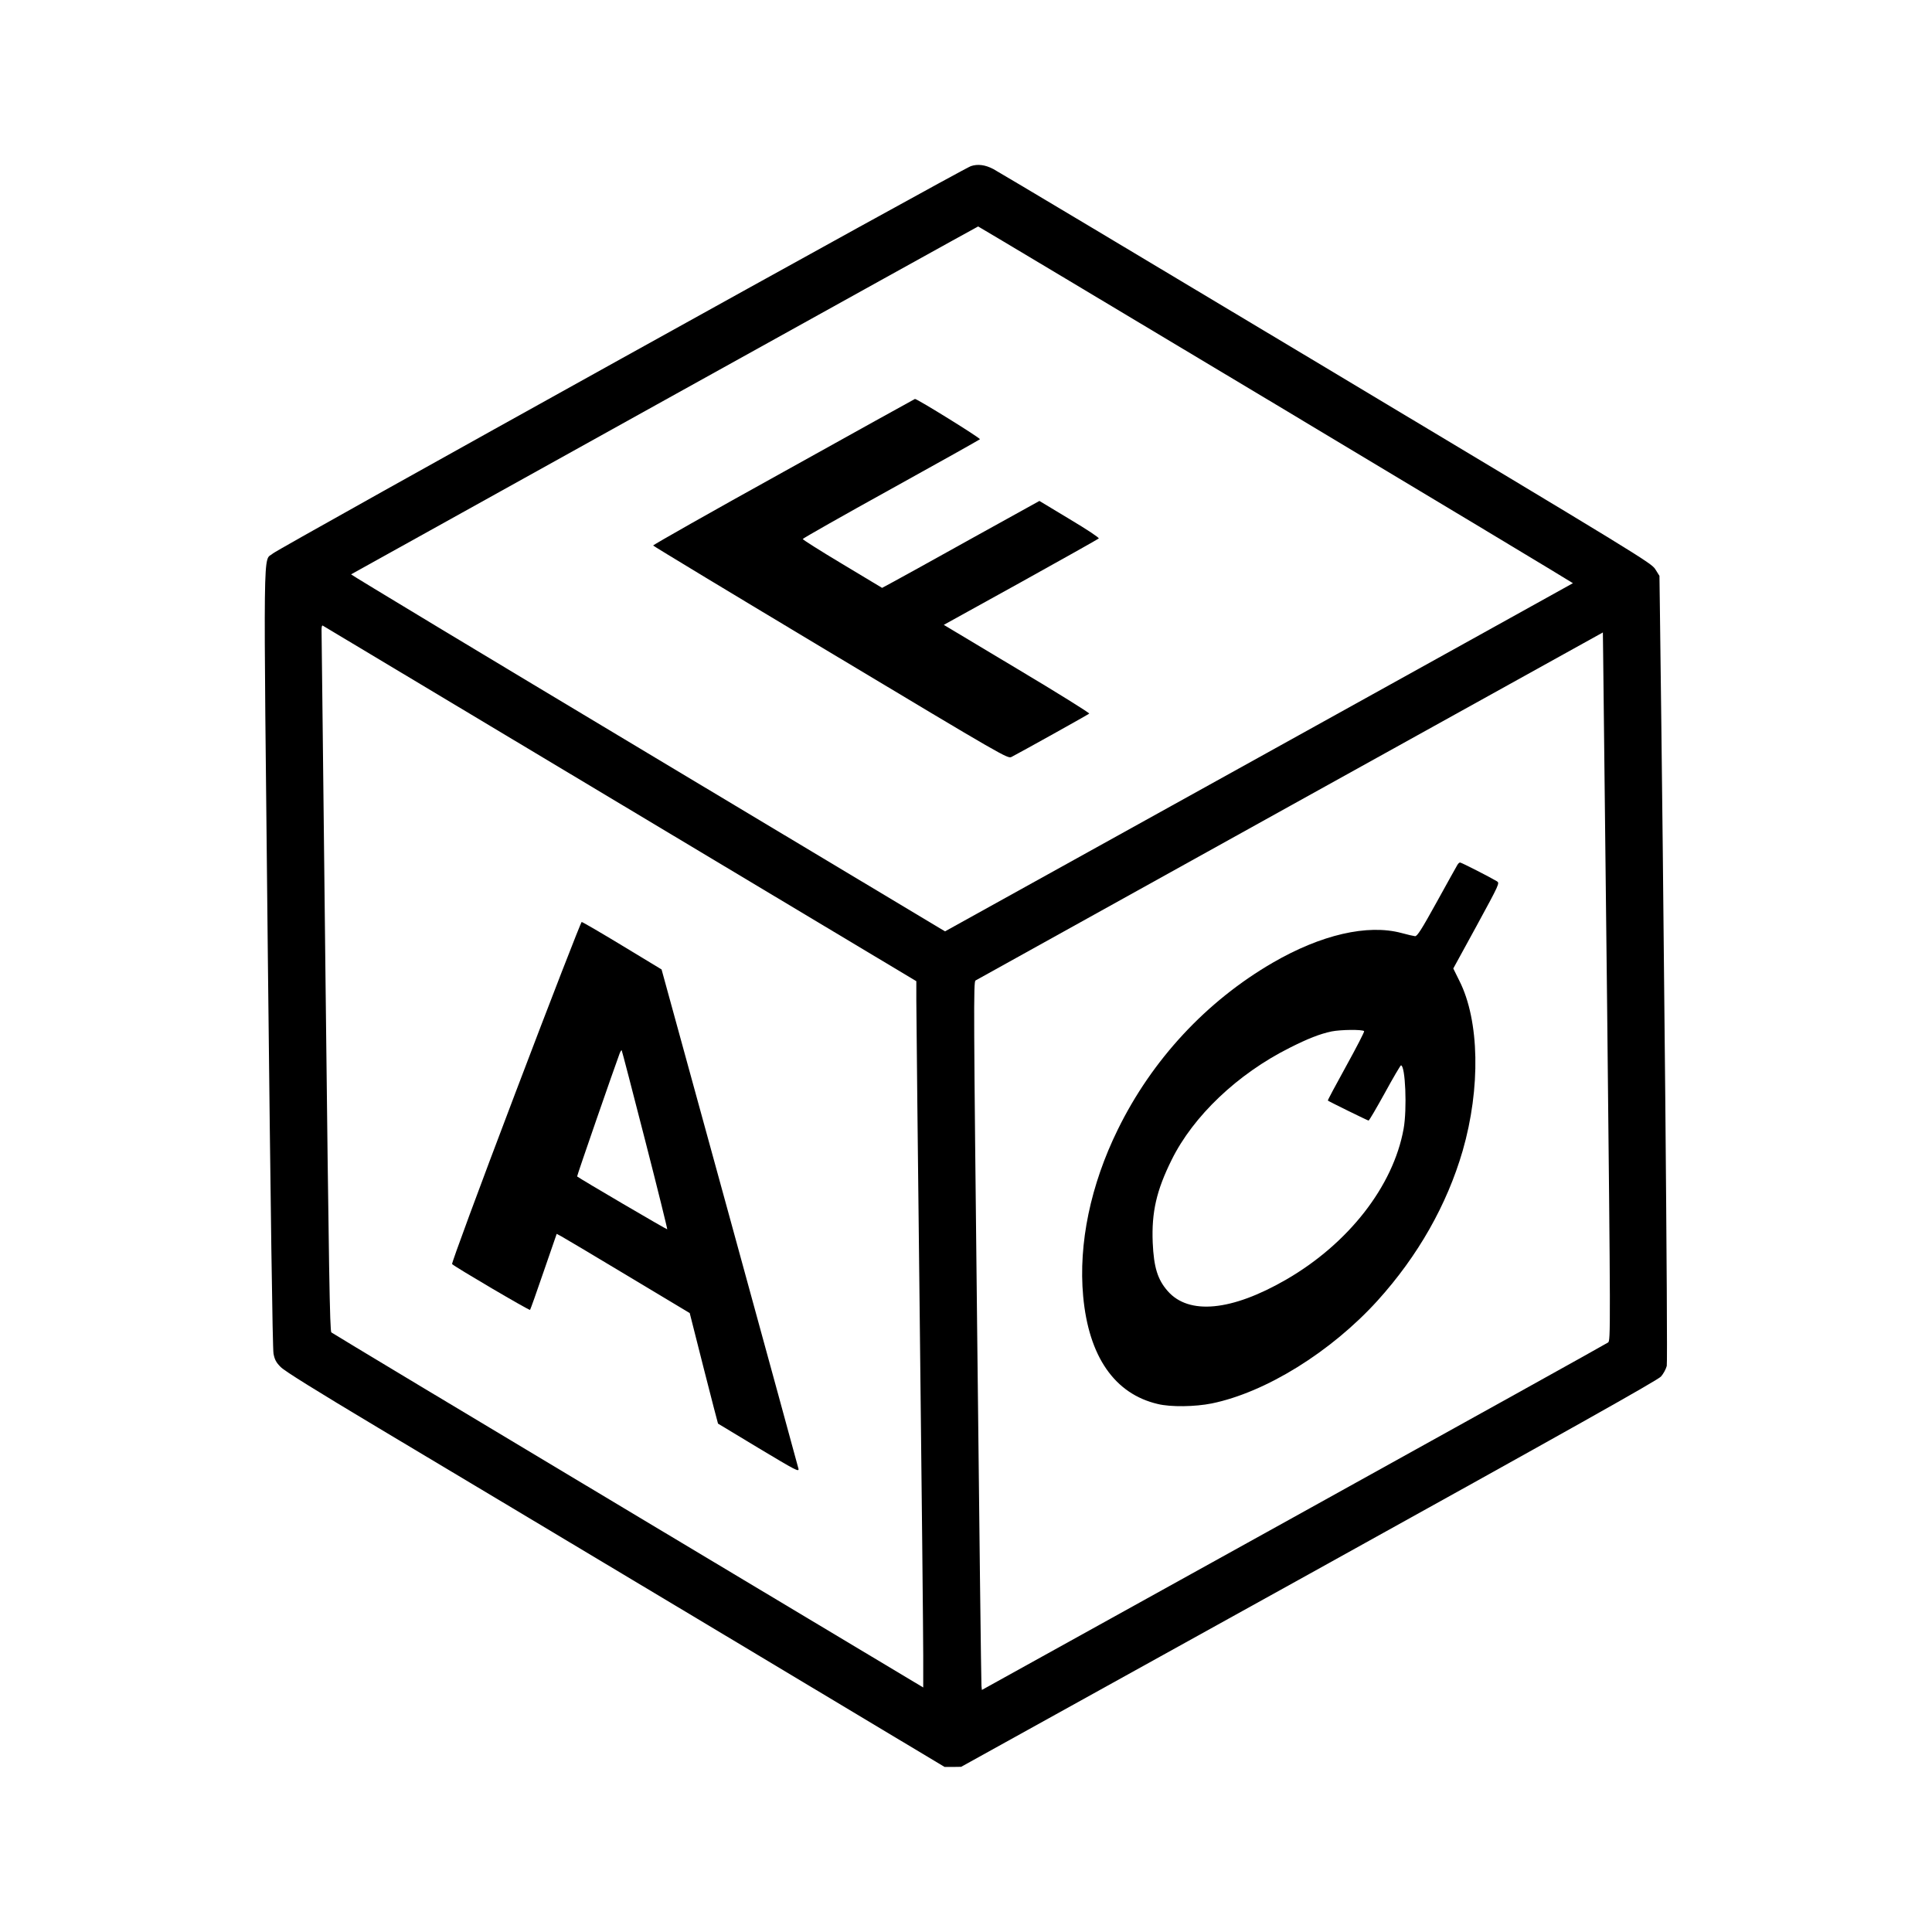 <?xml version="1.0" standalone="no"?>
<!DOCTYPE svg PUBLIC "-//W3C//DTD SVG 20010904//EN"
 "http://www.w3.org/TR/2001/REC-SVG-20010904/DTD/svg10.dtd">
<svg version="1.0" xmlns="http://www.w3.org/2000/svg"
 width="1400pt" height="1400pt" viewBox="0 0 1400 1400"
 preserveAspectRatio="xMidYMid meet">

<g transform="translate(0,1400) scale(0.1,-0.1)"
fill="#000000" stroke="none">
<path d="M7035 12796 c-65 -22 -5017 -2770 -5058 -2807 -72 -64 -69 187 -36
-2930 20 -1840 34 -2833 41 -2868 8 -43 19 -64 52 -97 28 -29 253 -169 706
-440 366 -218 1439 -861 2385 -1427 l1720 -1031 60 0 60 1 2520 1396 c1889
1047 2528 1406 2551 1432 18 20 36 54 42 77 9 33 -21 3311 -50 5504 l-3 221
-30 48 c-29 46 -99 89 -2390 1462 -1298 778 -2381 1425 -2407 1438 -59 31
-113 38 -163 21z m2210 -1727 c1186 -711 2154 -1293 2153 -1295 -2 -1 -1026
-570 -2277 -1263 l-2273 -1260 -2154 1291 c-1185 710 -2152 1293 -2150 1296 5
4 4537 2520 4544 2521 1 1 972 -580 2157 -1290z m-4752 -2893 l2147 -1286 0
-138 c0 -75 11 -1120 25 -2322 14 -1202 25 -2292 25 -2422 l0 -236 -2137 1280
c-1176 704 -2144 1286 -2152 1293 -11 11 -18 429 -42 2537 -16 1388 -28 2538
-29 2556 0 18 3 31 8 29 4 -2 973 -583 2155 -1291z m7153 -1481 c25 -2343 25
-2410 7 -2423 -10 -8 -1035 -577 -2278 -1266 l-2260 -1252 -3 30 c-2 17 -16
1172 -31 2566 -26 2333 -27 2536 -12 2545 9 5 1035 575 2281 1266 l2265 1256
2 -156 c1 -86 14 -1240 29 -2566z"/>
<path d="M5678 10581 c-522 -289 -947 -530 -945 -534 1 -4 580 -354 1286 -777
1264 -758 1283 -769 1311 -755 75 39 556 307 563 314 4 4 -231 151 -523 325
l-531 318 557 308 c306 170 561 313 566 318 5 5 -82 63 -211 140 l-219 132
-484 -268 c-266 -148 -522 -290 -569 -315 l-87 -47 -288 173 c-159 95 -288
177 -287 181 1 5 288 168 639 362 351 194 641 357 645 361 7 7 -458 295 -471
292 -3 -1 -431 -238 -952 -528z"/>
<path d="M3736 6084 c-271 -713 -465 -1239 -460 -1244 24 -23 560 -338 565
-332 3 4 48 129 99 279 l94 272 32 -17 c17 -9 234 -138 482 -287 l450 -270
101 -399 c56 -220 103 -401 104 -402 1 -1 134 -81 295 -178 270 -162 293 -174
288 -149 -4 16 -228 836 -499 1823 l-493 1795 -284 172 c-157 95 -289 172
-295 172 -5 0 -221 -555 -479 -1235z m938 -344 c91 -354 163 -646 161 -648 -3
-3 -634 367 -653 383 -3 2 272 795 308 891 6 15 12 25 15 23 2 -2 78 -294 169
-649z"/>
<path d="M10561 7733 c-6 -10 -73 -130 -149 -268 -110 -199 -142 -250 -158
-249 -10 1 -55 11 -98 23 -246 66 -583 -12 -933 -215 -481 -279 -875 -703
-1123 -1209 -197 -401 -286 -826 -251 -1208 40 -437 228 -708 541 -781 94 -23
270 -20 390 4 392 80 865 374 1202 745 293 324 503 694 617 1086 131 454 122
944 -24 1232 l-44 89 169 309 c166 305 168 310 147 323 -46 28 -257 136 -267
136 -5 0 -14 -8 -19 -17z m-676 -1205 c4 -3 -55 -117 -130 -253 -75 -136 -135
-248 -133 -250 8 -7 289 -145 295 -145 5 0 57 90 118 200 60 110 113 200 117
200 32 0 45 -318 19 -460 -75 -416 -400 -832 -852 -1093 -395 -228 -704 -257
-857 -83 -74 84 -101 173 -109 351 -9 221 27 378 137 600 157 318 478 623 855
812 133 67 219 101 305 119 65 13 222 15 235 2z"/>
</g>
</svg>
